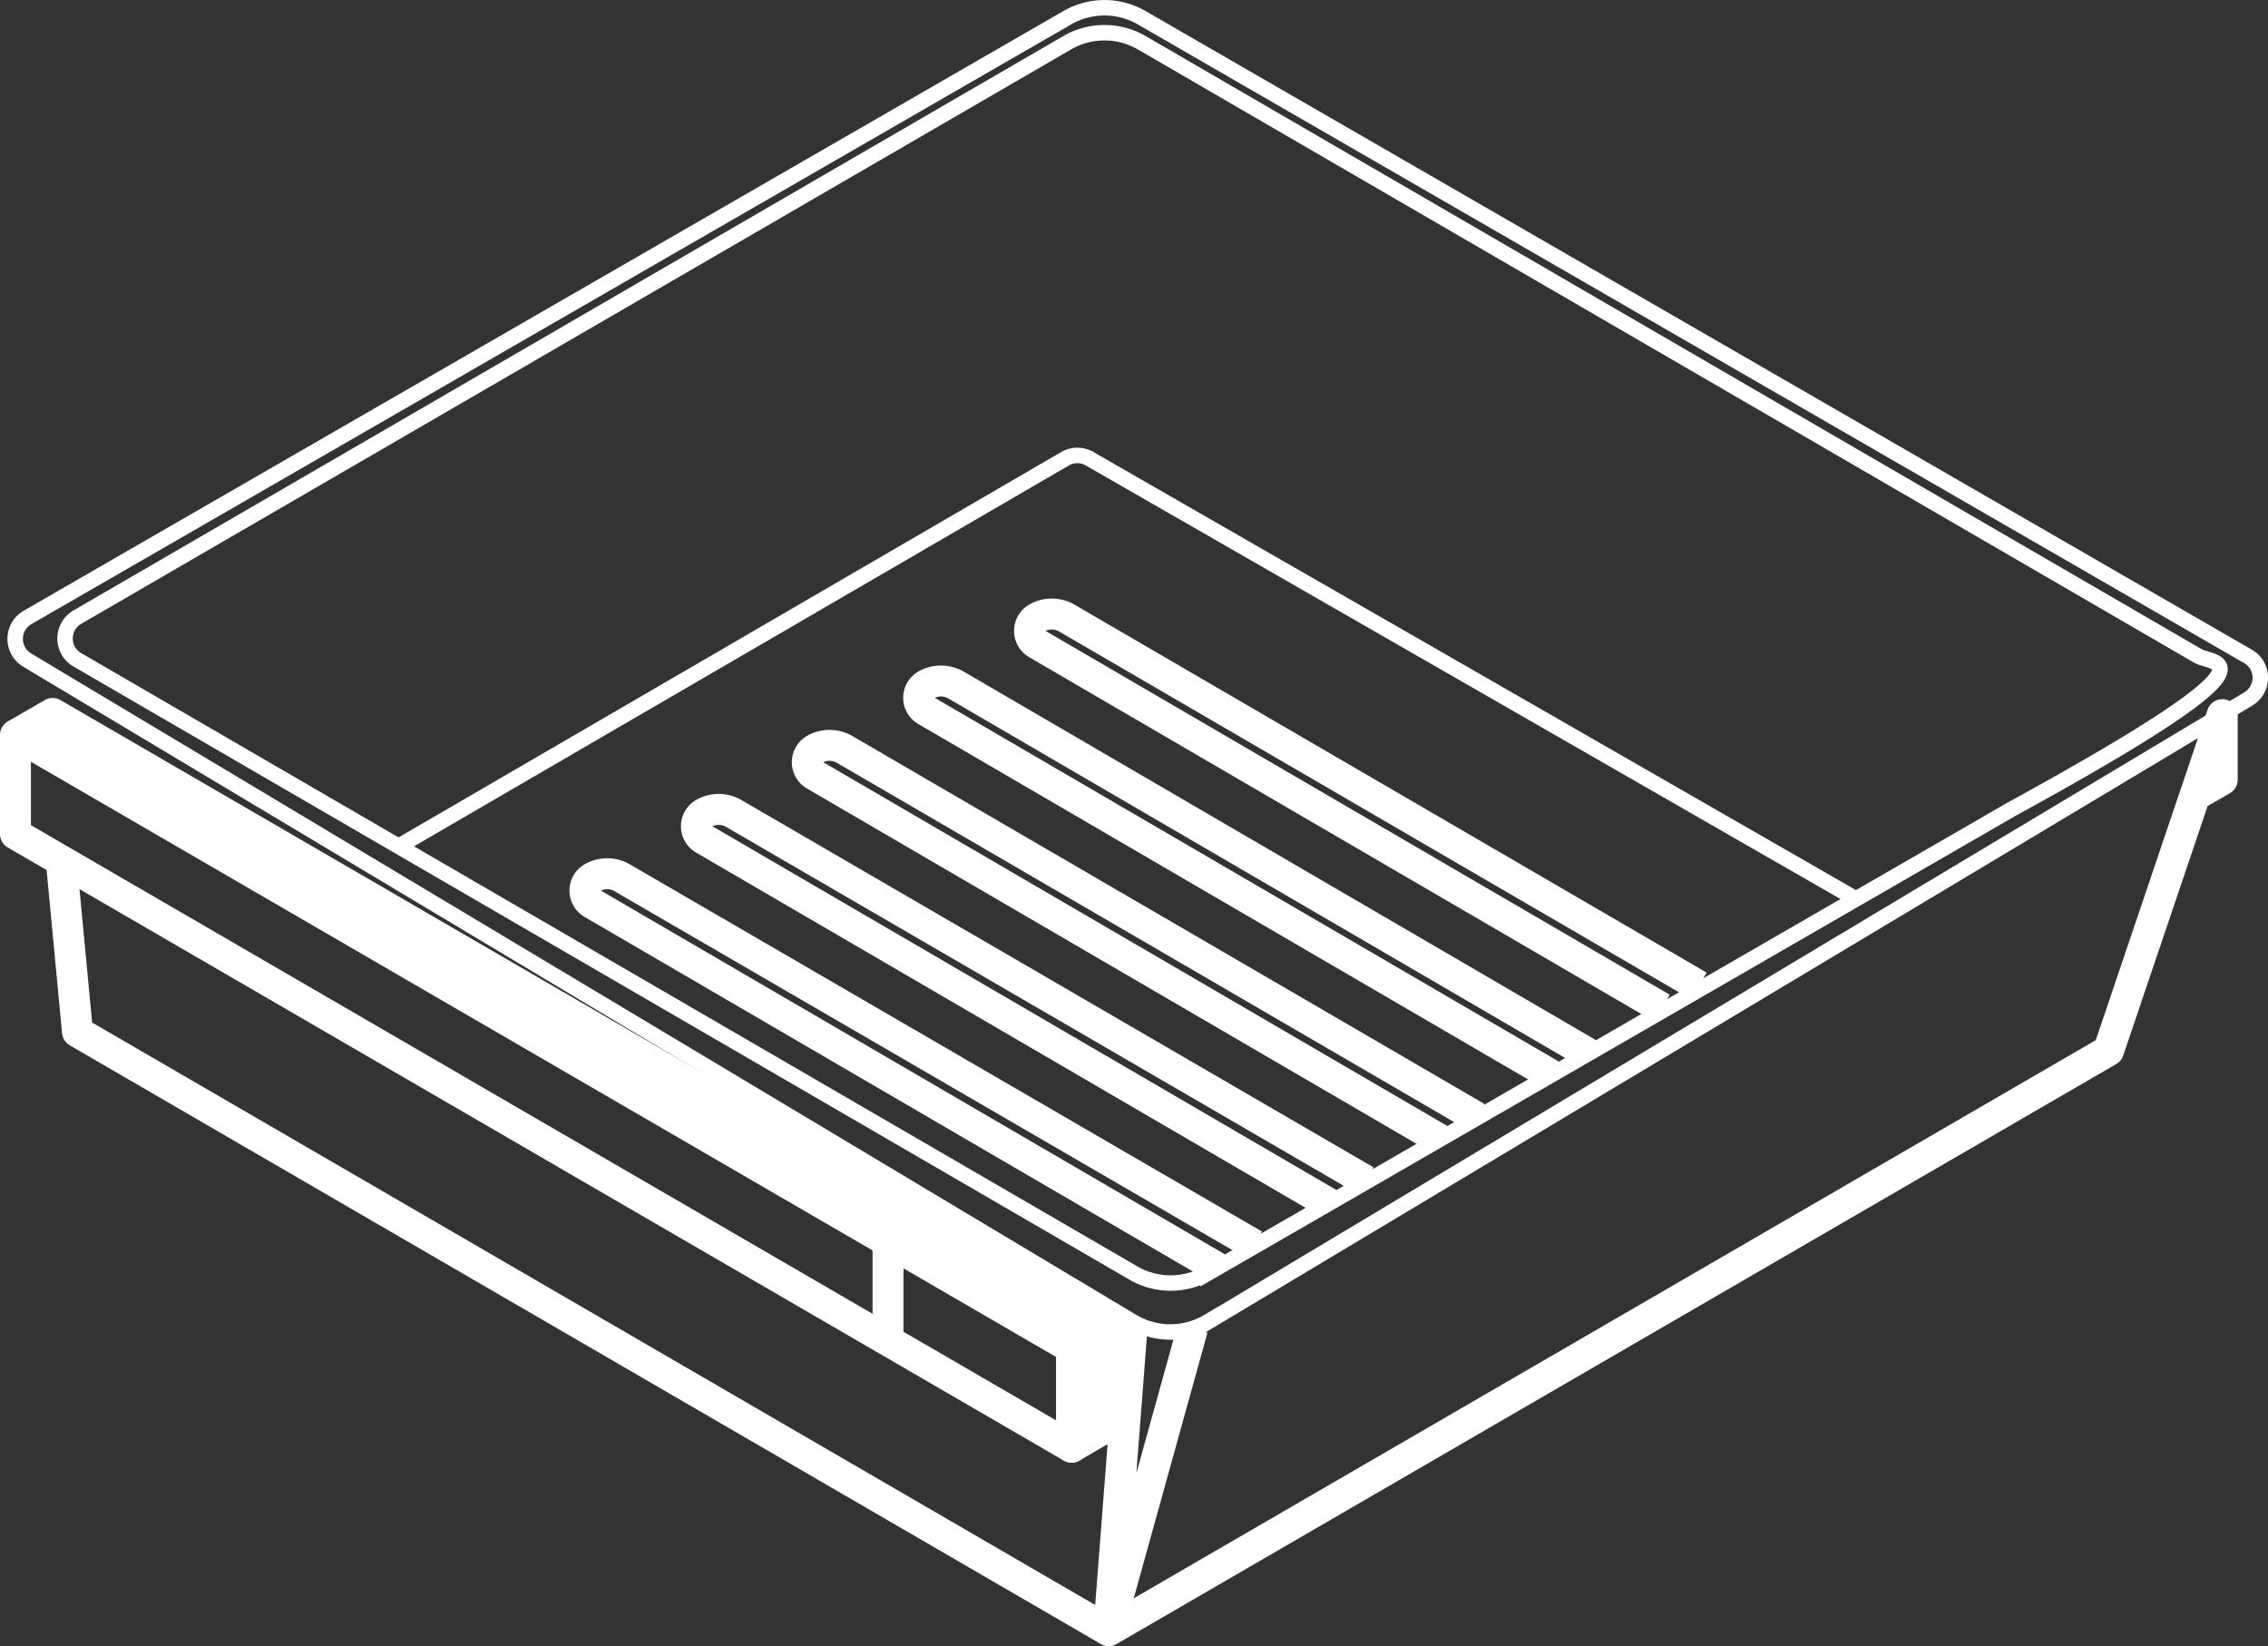 <svg xmlns="http://www.w3.org/2000/svg" viewBox="0 0 146.65 106.42"><rect x="0" y="0" width="146.65" height="106.42" fill="#333333" stroke="none"/><defs><style>.d,.e{fill:none;stroke:#fff}.d{stroke-linejoin:round;stroke-width:2px}.e{stroke-miterlimit:10}</style></defs><g id="b"><g id="c"><path class="d" d="M57.42 86.71V80.3M2.24 46.82l68.3 39.61v6.4"/><path class="d" d="M73.23 85.44l-1.54 19.98L5.01 66.71 3.96 55.63M141.92 51.43l1.77-1.02V46.2l-7.35 21.72-64.65 37.5 5.42-19.53"/><path class="d" d="M1 47.51l2.4-1.39 68.29 39.64-2.4 1.39v6.41l2.4-1.4v-6.4"/><path class="d" d="M69.29 93.56v-6.41L1 47.51v6.41l68.29 39.64zM81.1 80.48L40.22 56.74c-.59-.34-1.33-.34-1.92 0a.966.966 0 000 1.67l40.41 23.55M88.31 76.33L47.43 52.58c-.59-.34-1.33-.34-1.92 0a.966.966 0 000 1.67L85.92 77.8M95.48 72.23L54.6 48.44c-.6-.34-1.33-.34-1.92 0a.966.966 0 000 1.67l40.41 23.55M102.7 68.11L61.81 44.28c-.6-.34-1.33-.34-1.93 0a.958.958 0 000 1.66l40.41 23.55M109.85 63.74L68.97 39.95c-.6-.34-1.33-.34-1.92 0a.966.966 0 000 1.67l40.41 23.55"/><g><path class="e" d="M25.83 54.68l43.03-25.02a1.58 1.58 0 011.6 0l49.55 28.46"/><path class="e" d="M78.15 85.43l67.22-40.24c1.05-.63 1.04-2.16-.02-2.76L73.81 1.14a4.818 4.818 0 00-4.79 0L1.79 39.91c-1.07.61-1.08 2.14-.02 2.77l71.46 42.76c1.52.9 3.41.89 4.92-.02z"/><path class="e" d="M78.1 82.31l51.99-30.01c18.09-9.9 13.08-9.29 12.02-9.9L73.82 2.76a4.806 4.806 0 00-4.81 0l-64 37.13c-1.07.62-1.07 2.16 0 2.77L73.29 82.3c1.49.86 3.32.86 4.81 0z"/></g></g></g></svg>